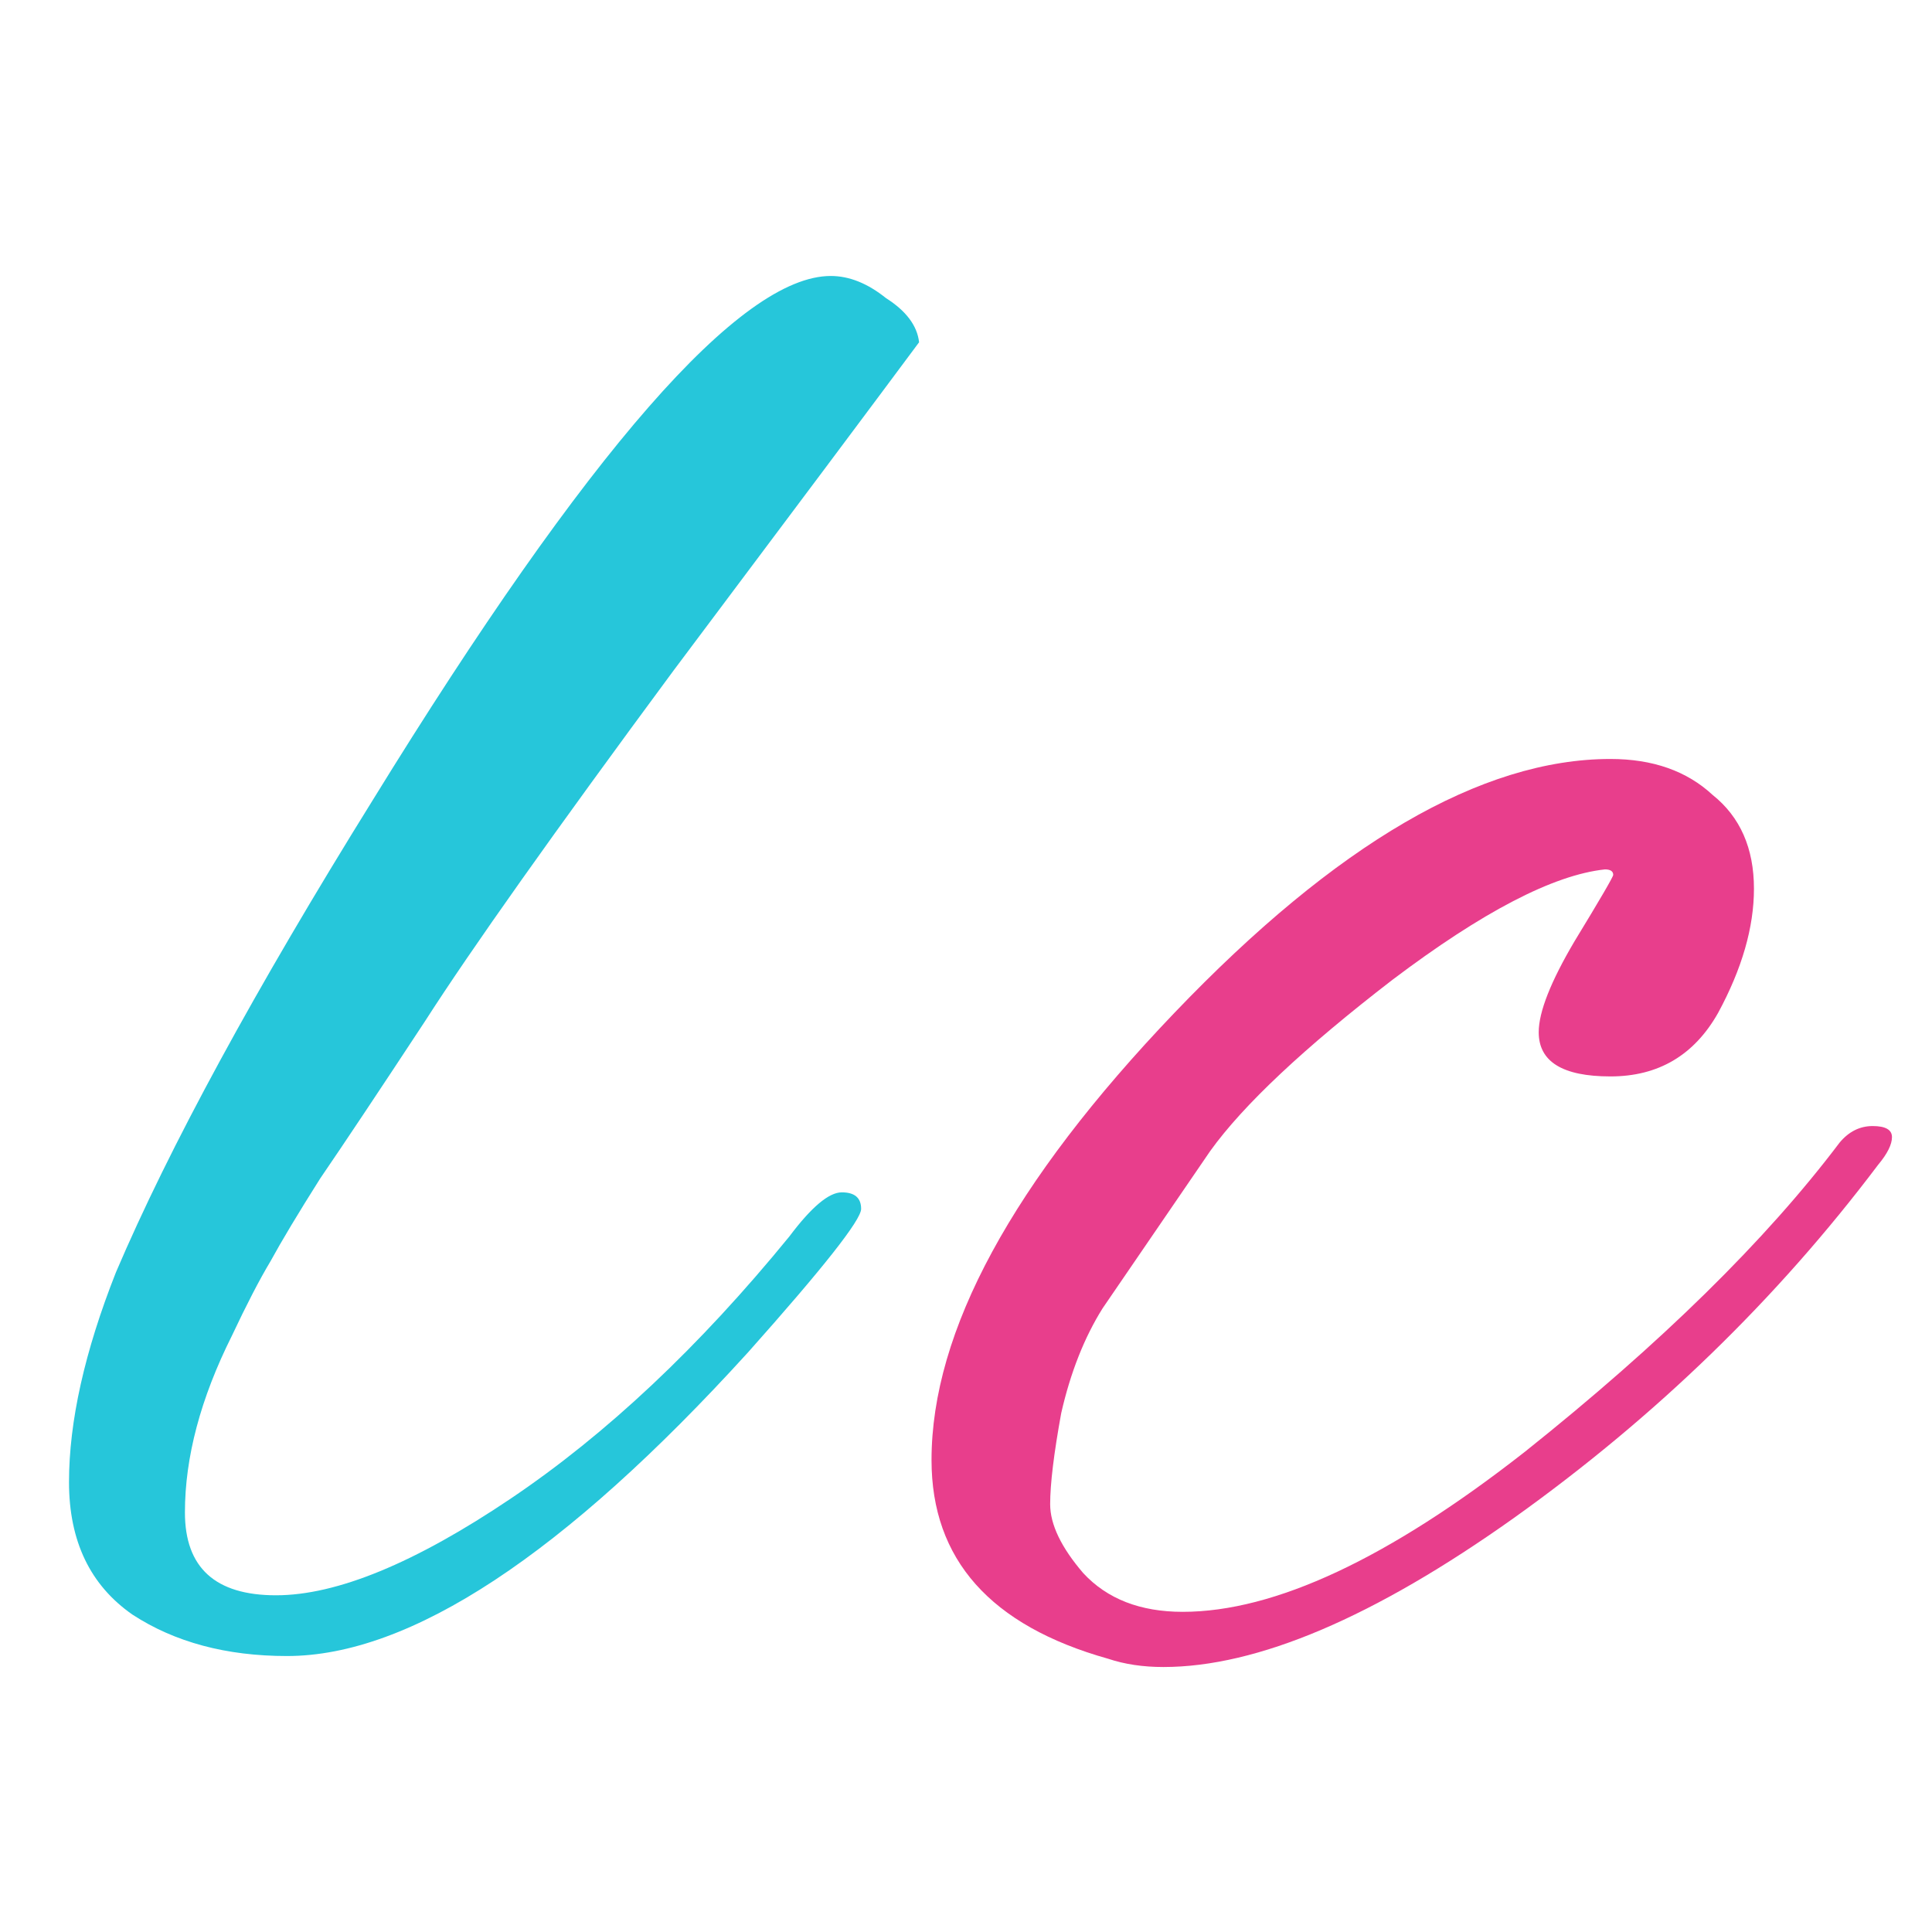 <svg width="32" height="32" viewBox="0 0 32 32" fill="none" xmlns="http://www.w3.org/2000/svg">
<path d="M3.063 25.051C3.063 25.966 3.566 26.423 4.571 26.423C5.577 26.423 6.872 25.89 8.457 24.823C10.042 23.756 11.581 22.309 13.074 20.48C13.44 19.992 13.729 19.749 13.943 19.749C14.156 19.749 14.263 19.84 14.263 20.023C14.263 20.206 13.638 20.998 12.389 22.4C9.341 25.752 6.796 27.429 4.754 27.429C3.749 27.429 2.895 27.2 2.194 26.743C1.493 26.255 1.143 25.524 1.143 24.549C1.143 23.543 1.402 22.385 1.92 21.074C2.804 19.002 4.221 16.396 6.171 13.257C9.737 7.467 12.267 4.571 13.76 4.571C14.065 4.571 14.37 4.693 14.674 4.937C15.009 5.15 15.192 5.394 15.223 5.669C14.522 6.613 13.166 8.427 11.154 11.109C9.173 13.79 7.802 15.726 7.04 16.914C6.278 18.072 5.699 18.941 5.303 19.52C4.937 20.099 4.663 20.556 4.48 20.891C4.297 21.196 4.084 21.608 3.84 22.126C3.322 23.162 3.063 24.137 3.063 25.051Z" fill="#26C6DA"/>
<path d="M19.269 27.611C18.933 27.611 18.629 27.566 18.354 27.474C16.404 26.926 15.429 25.829 15.429 24.183C15.429 22.049 16.77 19.581 19.451 16.777C22.133 13.973 24.541 12.571 26.674 12.571C27.375 12.571 27.939 12.77 28.366 13.166C28.823 13.531 29.051 14.05 29.051 14.72C29.051 15.36 28.853 16.046 28.457 16.777C28.061 17.478 27.467 17.829 26.674 17.829C25.882 17.829 25.486 17.585 25.486 17.097C25.486 16.762 25.684 16.259 26.08 15.589C26.507 14.888 26.72 14.522 26.72 14.491C26.72 14.431 26.674 14.4 26.583 14.4C25.73 14.491 24.556 15.101 23.063 16.229C21.6 17.356 20.594 18.301 20.046 19.063L18.263 21.669C17.958 22.156 17.73 22.735 17.577 23.406C17.455 24.076 17.394 24.579 17.394 24.914C17.394 25.25 17.577 25.631 17.943 26.057C18.339 26.484 18.888 26.697 19.589 26.697C21.112 26.697 23.002 25.813 25.257 24.046C27.512 22.248 29.25 20.541 30.469 18.926C30.621 18.743 30.804 18.651 31.017 18.651C31.23 18.651 31.337 18.712 31.337 18.834C31.337 18.956 31.261 19.109 31.109 19.291C29.432 21.516 27.421 23.467 25.074 25.143C22.758 26.789 20.823 27.611 19.269 27.611Z" fill="#E83E8C"/>
</svg>

